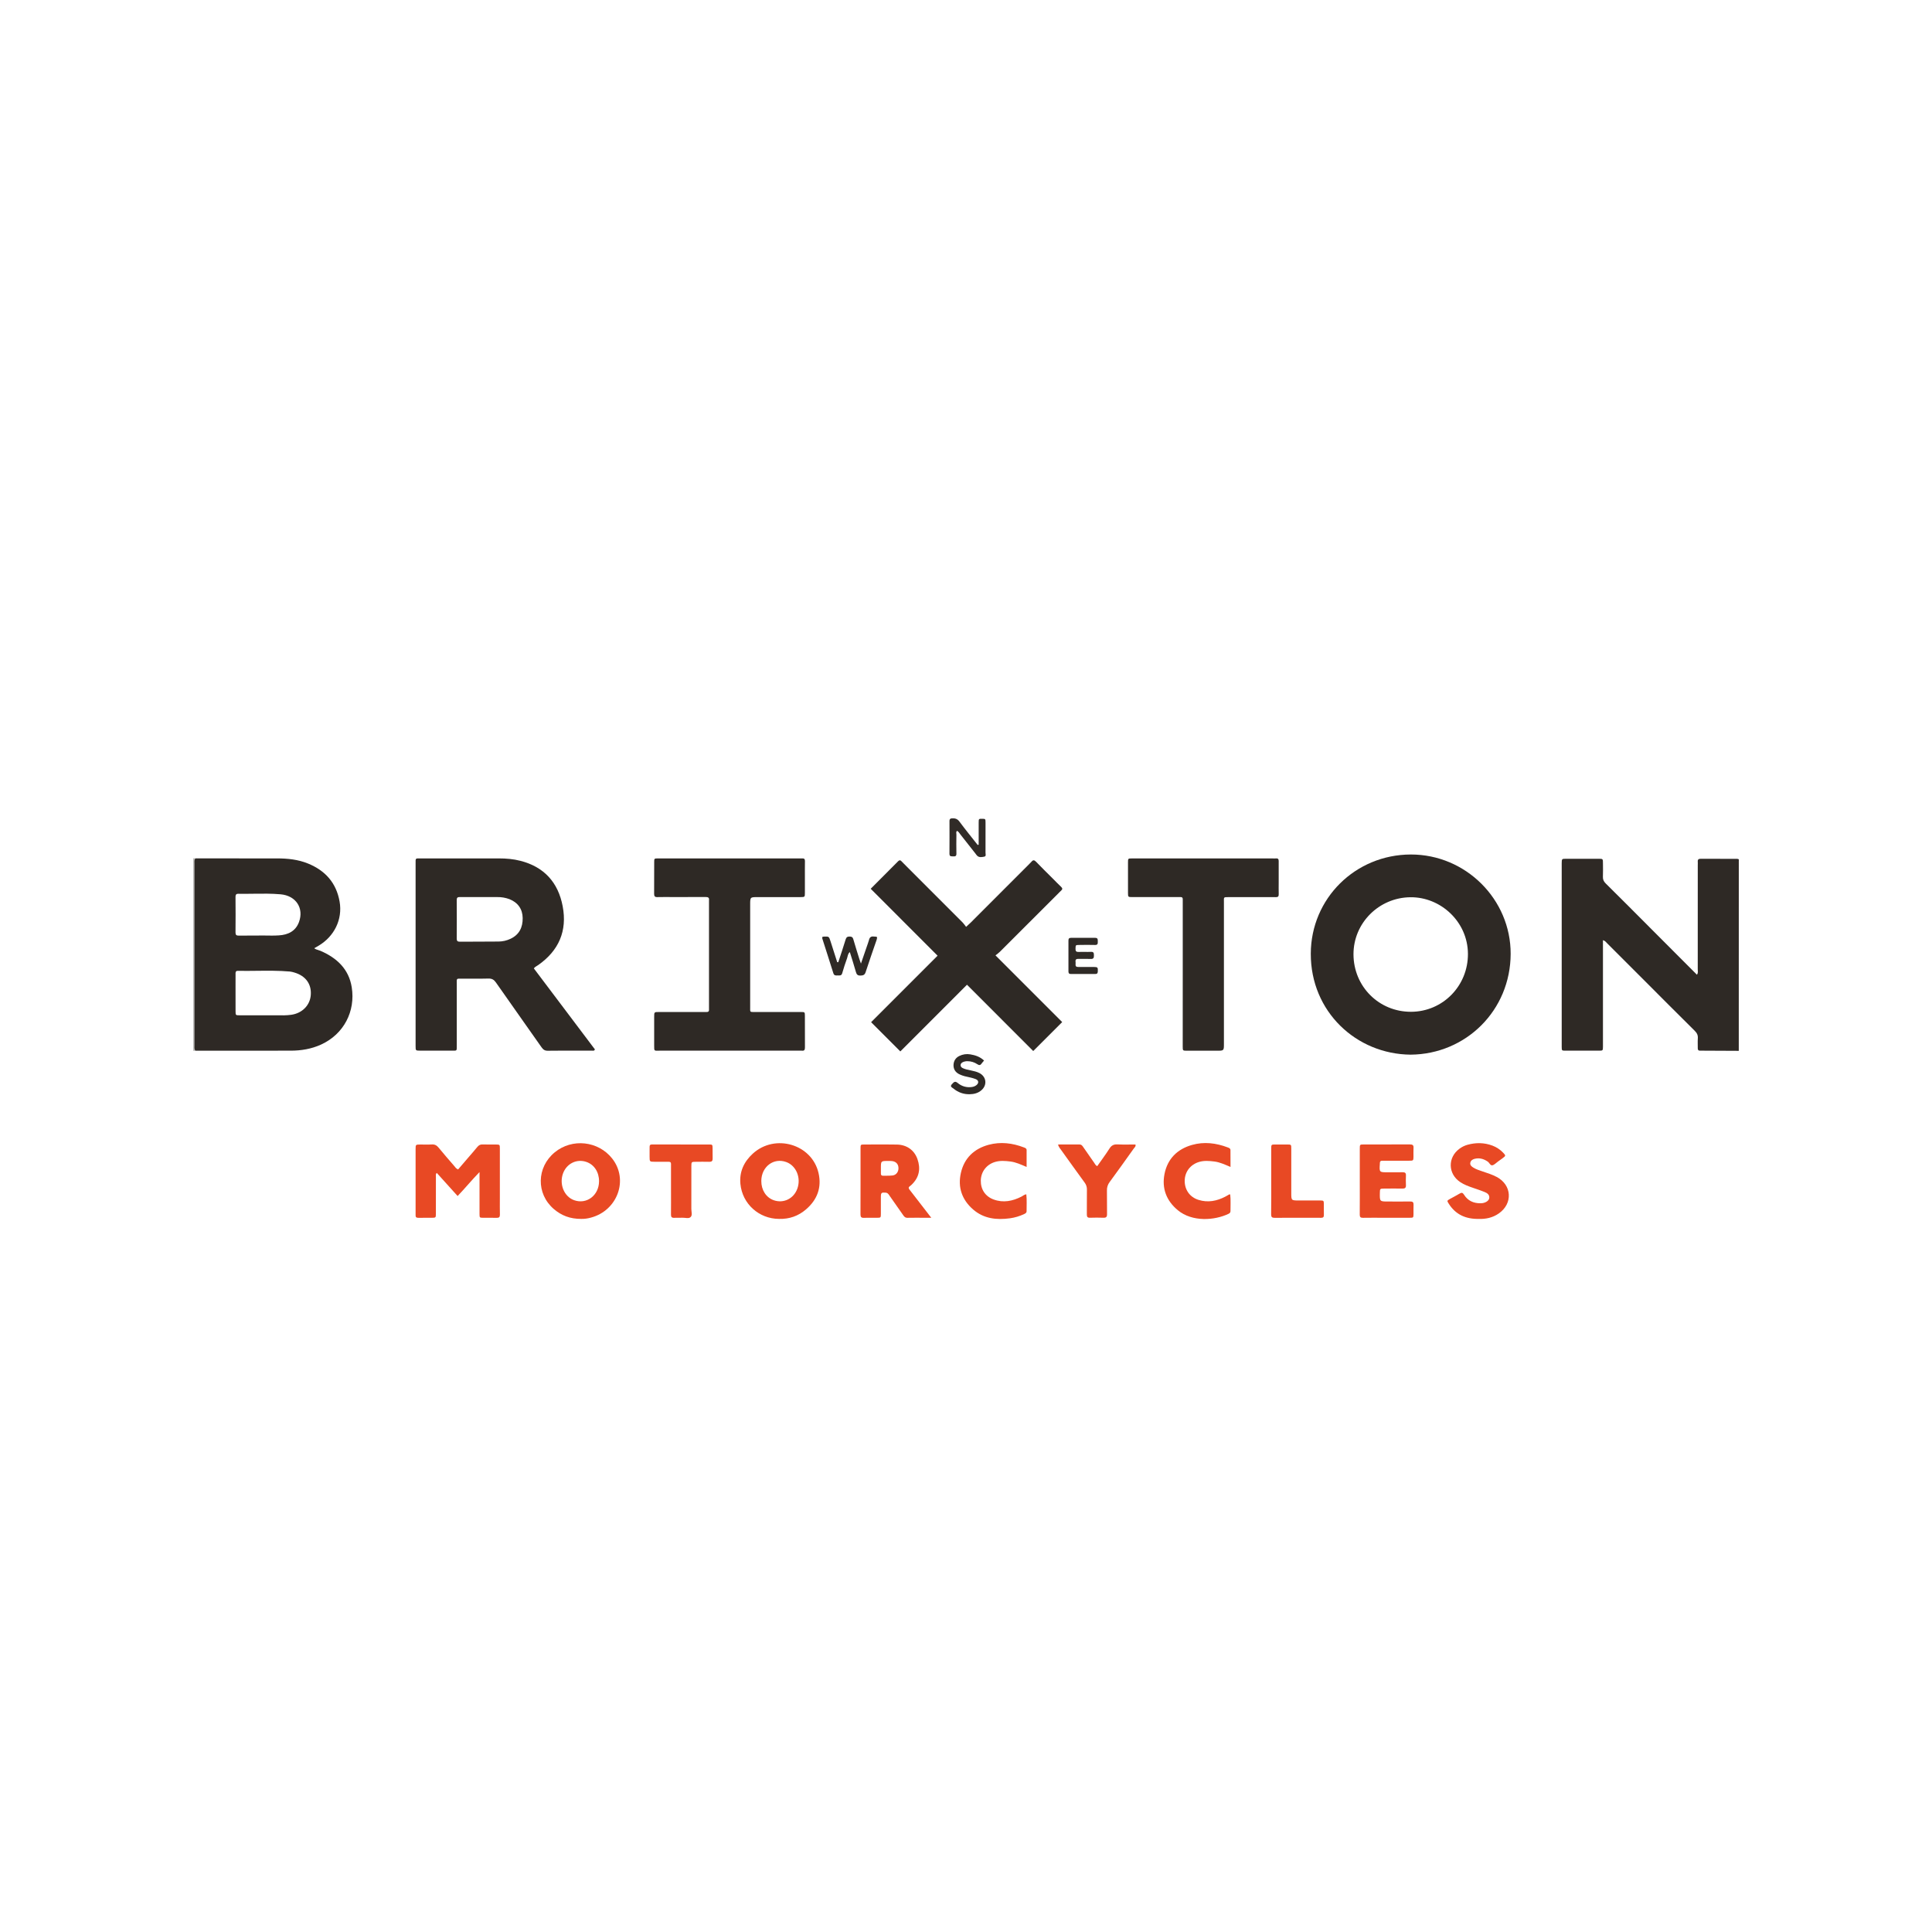 <svg width="80" height="80" viewBox="0 0 80 80" fill="none" xmlns="http://www.w3.org/2000/svg">
<path d="M71.999 43.513L70.551 43.506C70.501 43.506 70.451 43.504 70.401 43.506C70.329 43.509 70.299 43.477 70.301 43.405C70.303 43.27 70.293 43.134 70.303 42.999C70.313 42.865 70.269 42.776 70.175 42.683C69.458 41.974 68.746 41.258 68.034 40.545C67.541 40.052 67.049 39.56 66.556 39.068C66.508 39.021 66.471 38.957 66.375 38.93V43.216C66.375 43.259 66.375 43.301 66.375 43.344C66.372 43.503 66.371 43.505 66.209 43.506C65.747 43.507 65.285 43.507 64.823 43.506C64.671 43.506 64.669 43.502 64.667 43.356C64.665 43.143 64.667 42.93 64.667 42.716V35.874C64.667 35.831 64.667 35.788 64.667 35.746C64.669 35.562 64.669 35.56 64.853 35.56C65.3 35.559 65.748 35.559 66.196 35.56C66.374 35.56 66.375 35.562 66.375 35.75C66.375 35.935 66.382 36.12 66.373 36.305C66.368 36.422 66.409 36.502 66.49 36.583C67.116 37.203 67.739 37.826 68.36 38.451L70.265 40.36C70.325 40.287 70.3 40.207 70.3 40.137C70.302 38.702 70.302 37.267 70.301 35.831C70.301 35.782 70.305 35.731 70.301 35.682C70.293 35.587 70.338 35.559 70.427 35.56C70.931 35.562 71.436 35.562 71.94 35.563C71.961 35.566 71.981 35.572 72 35.581L71.999 43.513Z" fill="#2E2925"/>
<path d="M8.092 43.507L8 43.513V35.538L8.092 35.545C8.119 35.605 8.113 35.67 8.113 35.734C8.111 38.262 8.111 40.79 8.113 43.319C8.113 43.382 8.118 43.446 8.092 43.507Z" fill="#B9B8B6"/>
<path d="M41.221 39.56L43.983 42.322L42.784 43.521L40.041 40.776L37.281 43.537L36.071 42.326L38.823 39.573L36.054 36.802C36.438 36.416 36.816 36.04 37.19 35.662C37.243 35.609 37.283 35.611 37.33 35.664C37.363 35.702 37.4 35.735 37.435 35.771C38.244 36.58 39.053 37.39 39.861 38.199C39.911 38.249 39.95 38.31 40.004 38.379C40.085 38.304 40.142 38.255 40.196 38.202C41.004 37.393 41.813 36.584 42.622 35.774C42.653 35.745 42.683 35.715 42.711 35.683C42.775 35.604 42.826 35.606 42.899 35.681C43.125 35.917 43.359 36.145 43.59 36.376C43.706 36.492 43.819 36.61 43.938 36.722C43.997 36.778 44.005 36.823 43.939 36.878C43.901 36.909 43.869 36.948 43.833 36.983C43.024 37.792 42.215 38.601 41.405 39.409C41.356 39.459 41.296 39.499 41.221 39.56Z" fill="#2E2925"/>
<path d="M30.215 35.545H33.07C33.12 35.545 33.169 35.548 33.219 35.545C33.302 35.539 33.332 35.576 33.331 35.657C33.327 35.863 33.329 36.069 33.329 36.276C33.329 36.503 33.329 36.73 33.329 36.958C33.329 37.145 33.328 37.146 33.146 37.147C32.557 37.148 31.967 37.148 31.377 37.147C31.063 37.147 31.063 37.147 31.063 37.457V41.592C31.063 41.627 31.063 41.663 31.063 41.698C31.064 41.919 31.037 41.905 31.268 41.905C31.9 41.905 32.532 41.905 33.164 41.905C33.326 41.905 33.328 41.908 33.329 42.069C33.331 42.502 33.328 42.936 33.331 43.369C33.331 43.466 33.31 43.52 33.201 43.506C33.165 43.504 33.129 43.504 33.094 43.506C31.169 43.506 29.244 43.506 27.318 43.506C27.078 43.506 27.088 43.542 27.088 43.279C27.088 42.888 27.088 42.497 27.088 42.105C27.088 41.906 27.09 41.905 27.282 41.905C27.886 41.905 28.49 41.905 29.094 41.905C29.144 41.905 29.193 41.903 29.243 41.905C29.321 41.909 29.366 41.884 29.358 41.797C29.356 41.761 29.356 41.725 29.358 41.69V37.363C29.356 37.335 29.356 37.306 29.358 37.278C29.372 37.173 29.325 37.143 29.225 37.144C28.763 37.147 28.301 37.145 27.84 37.145C27.633 37.145 27.427 37.141 27.221 37.147C27.117 37.151 27.086 37.111 27.086 37.011C27.09 36.571 27.086 36.13 27.089 35.69C27.089 35.548 27.093 35.546 27.251 35.545C27.599 35.544 27.947 35.545 28.295 35.545L30.215 35.545Z" fill="#2E2925"/>
<path d="M48.975 40.326V37.383C48.975 37.334 48.973 37.284 48.975 37.234C48.977 37.17 48.946 37.144 48.885 37.146C48.835 37.146 48.786 37.146 48.736 37.146C48.117 37.146 47.499 37.146 46.882 37.146C46.711 37.146 46.709 37.144 46.708 36.97C46.707 36.55 46.707 36.131 46.708 35.711C46.708 35.548 46.711 35.546 46.87 35.546C47.324 35.544 47.779 35.546 48.234 35.546H52.689C52.738 35.546 52.788 35.55 52.838 35.546C52.925 35.537 52.948 35.581 52.948 35.658C52.946 35.95 52.948 36.241 52.948 36.533C52.948 36.697 52.944 36.86 52.949 37.024C52.952 37.113 52.923 37.153 52.828 37.149C52.693 37.144 52.558 37.148 52.423 37.148H50.887C50.652 37.148 50.68 37.141 50.68 37.353C50.68 39.308 50.68 41.262 50.68 43.217C50.68 43.508 50.68 43.508 50.387 43.508C49.975 43.508 49.563 43.508 49.15 43.508C48.976 43.508 48.974 43.506 48.974 43.334C48.974 42.331 48.974 41.328 48.975 40.326Z" fill="#2E2925"/>
<path d="M18.969 48.424L19.365 47.962C19.499 47.806 19.636 47.651 19.766 47.492C19.825 47.42 19.889 47.385 19.984 47.389C20.169 47.397 20.354 47.389 20.539 47.392C20.695 47.394 20.698 47.396 20.698 47.563C20.699 48.252 20.699 48.942 20.698 49.632C20.698 49.852 20.694 50.073 20.7 50.293C20.702 50.397 20.665 50.431 20.564 50.428C20.379 50.422 20.194 50.428 20.009 50.426C19.86 50.424 19.857 50.422 19.856 50.271C19.854 49.788 19.856 49.304 19.856 48.82V48.533C19.529 48.869 19.259 49.2 18.949 49.525L18.086 48.568C18.031 48.621 18.05 48.68 18.05 48.731C18.049 49.236 18.05 49.74 18.049 50.246C18.049 50.423 18.046 50.424 17.877 50.426C17.692 50.428 17.507 50.424 17.322 50.427C17.242 50.428 17.202 50.399 17.209 50.316C17.211 50.287 17.209 50.259 17.209 50.23C17.209 49.349 17.209 48.467 17.209 47.586C17.209 47.394 17.21 47.393 17.408 47.392C17.565 47.392 17.722 47.4 17.878 47.389C18.006 47.381 18.087 47.429 18.166 47.526C18.372 47.779 18.587 48.025 18.802 48.273C18.846 48.323 18.88 48.39 18.969 48.424Z" fill="#E84924"/>
<path d="M56.306 48.905C56.306 48.457 56.306 48.009 56.306 47.561C56.306 47.394 56.309 47.39 56.465 47.39C57.105 47.389 57.745 47.391 58.383 47.388C58.49 47.388 58.539 47.417 58.531 47.531C58.523 47.651 58.531 47.773 58.529 47.894C58.526 48.061 58.525 48.062 58.345 48.063C58.018 48.065 57.691 48.063 57.364 48.063C57.321 48.063 57.278 48.065 57.236 48.063C57.162 48.061 57.135 48.101 57.137 48.17C57.137 48.177 57.137 48.184 57.137 48.191C57.113 48.542 57.113 48.542 57.462 48.542C57.668 48.542 57.874 48.545 58.08 48.54C58.18 48.538 58.222 48.571 58.217 48.675C58.21 48.81 58.211 48.945 58.217 49.08C58.221 49.181 58.18 49.218 58.079 49.217C57.823 49.212 57.567 49.214 57.311 49.217C57.141 49.218 57.141 49.22 57.137 49.397C57.131 49.752 57.131 49.752 57.479 49.752C57.784 49.752 58.09 49.756 58.396 49.751C58.498 49.749 58.536 49.784 58.532 49.886C58.526 50.014 58.532 50.142 58.53 50.27C58.527 50.421 58.526 50.425 58.378 50.425C58.001 50.427 57.624 50.425 57.247 50.425C56.977 50.425 56.707 50.422 56.436 50.427C56.332 50.429 56.303 50.391 56.304 50.291C56.308 49.829 56.306 49.367 56.306 48.905Z" fill="#E84924"/>
<path d="M61.238 50.472C60.695 50.483 60.276 50.294 59.991 49.845C59.911 49.719 59.912 49.717 60.047 49.641C60.177 49.568 60.311 49.503 60.438 49.425C60.523 49.373 60.568 49.383 60.622 49.47C60.778 49.721 61.016 49.827 61.306 49.825C61.335 49.825 61.364 49.822 61.392 49.818C61.546 49.793 61.666 49.701 61.669 49.594C61.675 49.455 61.569 49.397 61.463 49.354C61.312 49.293 61.157 49.242 61.003 49.189C60.815 49.125 60.629 49.058 60.462 48.946C59.953 48.605 59.94 47.926 60.435 47.565C60.532 47.493 60.641 47.439 60.758 47.405C61.108 47.307 61.458 47.308 61.803 47.439C61.969 47.502 62.12 47.602 62.242 47.731C62.355 47.849 62.354 47.858 62.225 47.955C62.157 48.006 62.088 48.056 62.019 48.104C61.944 48.157 61.872 48.24 61.791 48.253C61.712 48.266 61.673 48.147 61.603 48.099C61.437 47.986 61.26 47.934 61.06 47.985C60.971 48.008 60.899 48.057 60.882 48.148C60.863 48.247 60.937 48.304 61.01 48.349C61.125 48.421 61.255 48.46 61.382 48.504C61.584 48.572 61.788 48.635 61.976 48.735C62.606 49.069 62.651 49.835 62.064 50.245C61.811 50.423 61.523 50.483 61.238 50.472Z" fill="#E84924"/>
<path d="M50.953 48.321C50.718 48.222 50.512 48.124 50.286 48.096C50.074 48.069 49.862 48.051 49.652 48.113C49.295 48.22 49.065 48.515 49.056 48.881C49.048 49.26 49.265 49.573 49.63 49.685C50.019 49.806 50.388 49.732 50.74 49.549C50.796 49.519 50.85 49.485 50.906 49.455C50.91 49.453 50.919 49.458 50.941 49.462C50.967 49.689 50.949 49.92 50.952 50.151C50.952 50.207 50.919 50.239 50.87 50.262C50.299 50.536 49.37 50.61 48.769 50.111C48.297 49.719 48.102 49.208 48.22 48.61C48.344 47.984 48.75 47.581 49.359 47.409C49.859 47.267 50.358 47.329 50.841 47.513C50.896 47.534 50.951 47.554 50.951 47.624C50.953 47.849 50.953 48.074 50.953 48.321Z" fill="#E84924"/>
<path d="M42.51 48.321C42.276 48.222 42.07 48.125 41.843 48.096C41.624 48.068 41.405 48.05 41.189 48.118C40.843 48.228 40.622 48.521 40.613 48.88C40.605 49.249 40.799 49.542 41.146 49.669C41.547 49.815 41.928 49.736 42.297 49.549C42.358 49.518 42.409 49.464 42.497 49.453C42.525 49.689 42.506 49.92 42.509 50.151C42.51 50.22 42.461 50.246 42.407 50.272C42.222 50.359 42.024 50.419 41.82 50.447C41.266 50.522 40.738 50.466 40.296 50.083C39.832 49.681 39.653 49.164 39.788 48.568C39.927 47.953 40.336 47.566 40.938 47.403C41.432 47.27 41.924 47.33 42.4 47.513C42.456 47.534 42.51 47.553 42.51 47.624C42.511 47.849 42.51 48.074 42.51 48.321Z" fill="#E84924"/>
<path d="M43.81 47.391C44.12 47.391 44.409 47.393 44.699 47.39C44.776 47.39 44.812 47.434 44.848 47.488C45.001 47.711 45.155 47.932 45.311 48.153C45.342 48.198 45.363 48.253 45.434 48.288C45.603 48.046 45.782 47.808 45.941 47.558C46.024 47.428 46.118 47.38 46.271 47.387C46.518 47.4 46.767 47.391 47.017 47.391C47.041 47.474 46.978 47.513 46.945 47.561C46.615 48.024 46.285 48.487 45.949 48.944C45.871 49.045 45.831 49.171 45.836 49.298C45.842 49.625 45.835 49.952 45.84 50.279C45.841 50.389 45.803 50.428 45.691 50.424C45.507 50.417 45.322 50.418 45.137 50.424C45.033 50.428 45.002 50.388 45.004 50.288C45.008 49.947 45.002 49.605 45.007 49.264C45.011 49.158 44.978 49.054 44.914 48.97C44.587 48.522 44.264 48.072 43.942 47.622C43.899 47.56 43.841 47.505 43.81 47.391Z" fill="#E84924"/>
<path d="M28.223 47.391C28.599 47.391 28.975 47.389 29.352 47.391C29.502 47.391 29.504 47.395 29.507 47.545C29.51 47.687 29.504 47.829 29.509 47.971C29.512 48.072 29.472 48.111 29.371 48.108C29.187 48.103 29.002 48.106 28.817 48.107C28.631 48.108 28.629 48.109 28.628 48.29C28.628 48.88 28.628 49.469 28.627 50.059C28.627 50.171 28.675 50.311 28.604 50.389C28.523 50.478 28.376 50.417 28.259 50.424C28.146 50.431 28.031 50.42 27.918 50.427C27.814 50.432 27.782 50.391 27.784 50.291C27.788 49.949 27.785 49.608 27.785 49.268C27.785 48.962 27.787 48.657 27.785 48.351C27.784 48.088 27.818 48.107 27.551 48.106C27.401 48.106 27.252 48.106 27.103 48.106C26.899 48.106 26.899 48.104 26.898 47.89C26.898 47.798 26.898 47.706 26.898 47.613C26.898 47.378 26.882 47.389 27.113 47.389L28.223 47.391Z" fill="#E84924"/>
<path d="M52.639 48.9C52.639 48.452 52.639 48.006 52.639 47.559C52.639 47.395 52.642 47.393 52.799 47.391C52.969 47.389 53.14 47.389 53.309 47.391C53.466 47.393 53.469 47.395 53.469 47.562C53.471 48.172 53.469 48.782 53.469 49.392C53.469 49.709 53.469 49.709 53.783 49.709C54.074 49.709 54.364 49.708 54.655 49.709C54.815 49.71 54.816 49.713 54.818 49.877C54.82 50.019 54.814 50.161 54.819 50.304C54.823 50.395 54.789 50.429 54.696 50.427C54.498 50.422 54.299 50.426 54.101 50.426C53.661 50.426 53.221 50.423 52.782 50.428C52.673 50.429 52.634 50.396 52.635 50.284C52.642 49.822 52.639 49.361 52.639 48.9Z" fill="#E84924"/>
<path d="M34.712 39.842C34.815 39.528 34.921 39.215 35.017 38.898C35.046 38.804 35.093 38.779 35.185 38.78C35.269 38.782 35.31 38.807 35.334 38.892C35.412 39.164 35.498 39.434 35.582 39.705C35.599 39.759 35.619 39.812 35.65 39.9L35.942 39.052C35.958 39.012 35.971 38.972 35.981 38.931C36.005 38.814 36.069 38.76 36.191 38.781C36.231 38.789 36.277 38.772 36.319 38.807C36.317 38.84 36.311 38.874 36.303 38.906C36.149 39.355 35.99 39.802 35.844 40.254C35.804 40.376 35.737 40.393 35.626 40.396C35.506 40.399 35.469 40.345 35.44 40.243C35.364 39.971 35.276 39.701 35.19 39.423C35.104 39.492 35.106 39.591 35.077 39.674C35.003 39.88 34.933 40.089 34.874 40.3C34.842 40.412 34.764 40.39 34.69 40.391C34.615 40.392 34.541 40.407 34.507 40.298C34.358 39.818 34.201 39.34 34.049 38.861C34.046 38.839 34.046 38.818 34.049 38.796C34.069 38.79 34.089 38.786 34.11 38.783C34.325 38.774 34.325 38.774 34.39 38.975C34.483 39.263 34.575 39.552 34.667 39.841L34.712 39.842Z" fill="#2F2A26"/>
<path d="M40.525 34.974C40.525 34.67 40.524 34.367 40.525 34.063C40.525 33.903 40.528 33.903 40.669 33.904C40.806 33.906 40.808 33.906 40.809 34.073C40.81 34.484 40.811 34.896 40.808 35.308C40.808 35.366 40.843 35.456 40.757 35.472C40.665 35.489 40.559 35.515 40.473 35.444C40.443 35.414 40.415 35.381 40.392 35.345C40.185 35.083 39.98 34.82 39.773 34.559C39.73 34.504 39.697 34.439 39.63 34.403C39.577 34.448 39.603 34.509 39.603 34.56C39.599 34.822 39.597 35.086 39.603 35.348C39.605 35.45 39.557 35.466 39.475 35.46C39.4 35.455 39.314 35.481 39.315 35.353C39.319 34.899 39.317 34.444 39.316 33.99C39.316 33.92 39.344 33.89 39.416 33.886C39.544 33.878 39.64 33.902 39.726 34.017C39.97 34.347 40.23 34.665 40.484 34.988L40.525 34.974Z" fill="#302B27"/>
<path d="M40.748 43.915C40.706 43.967 40.67 44.002 40.642 44.043C40.59 44.12 40.538 44.113 40.466 44.065C40.347 43.985 40.208 43.943 40.065 43.942C40.001 43.94 39.937 43.952 39.878 43.977C39.823 44.002 39.78 44.038 39.775 44.1C39.771 44.163 39.815 44.205 39.868 44.23C39.972 44.279 40.084 44.299 40.195 44.322C40.32 44.349 40.445 44.375 40.559 44.435C40.845 44.586 40.886 44.928 40.641 45.142C40.502 45.264 40.333 45.307 40.15 45.31C39.906 45.316 39.668 45.233 39.482 45.075C39.433 45.035 39.322 45.002 39.411 44.899C39.517 44.777 39.559 44.766 39.663 44.849C39.742 44.915 39.835 44.964 39.934 44.992C40.033 45.019 40.137 45.026 40.239 45.011C40.31 45.003 40.378 44.976 40.434 44.932C40.538 44.847 40.529 44.733 40.403 44.684C40.285 44.638 40.159 44.611 40.035 44.584C39.923 44.563 39.815 44.527 39.713 44.477C39.561 44.398 39.478 44.27 39.483 44.099C39.489 43.932 39.569 43.801 39.724 43.725C39.865 43.655 40.024 43.632 40.179 43.659C40.386 43.694 40.579 43.756 40.748 43.915Z" fill="#2F2A26"/>
<path d="M44.242 39.567C44.242 39.361 44.244 39.155 44.242 38.95C44.241 38.871 44.265 38.833 44.35 38.834C44.683 38.836 45.017 38.836 45.35 38.834C45.474 38.834 45.454 38.919 45.457 38.995C45.459 39.072 45.453 39.131 45.347 39.129C45.12 39.122 44.893 39.125 44.666 39.129C44.538 39.13 44.54 39.138 44.535 39.283C44.531 39.383 44.562 39.422 44.667 39.418C44.838 39.41 45.008 39.422 45.177 39.414C45.298 39.408 45.295 39.478 45.297 39.563C45.298 39.654 45.284 39.712 45.17 39.708C45 39.7 44.83 39.709 44.66 39.705C44.573 39.702 44.524 39.726 44.536 39.823C44.54 39.858 44.54 39.894 44.536 39.93C44.53 40.013 44.568 40.041 44.649 40.04C44.862 40.037 45.074 40.038 45.287 40.04C45.455 40.042 45.465 40.057 45.458 40.223C45.454 40.29 45.438 40.33 45.362 40.33C45.021 40.328 44.682 40.328 44.341 40.33C44.249 40.33 44.241 40.279 44.242 40.208C44.243 39.992 44.242 39.78 44.242 39.567Z" fill="#2F2A26"/>
<path fill-rule="evenodd" clip-rule="evenodd" d="M8.092 43.507C8.05 43.456 8.052 43.397 8.053 43.338C8.054 43.326 8.054 43.314 8.054 43.303V35.748C8.054 35.736 8.054 35.724 8.053 35.713C8.052 35.654 8.05 35.595 8.092 35.544C9.221 35.544 10.35 35.545 11.478 35.545C11.914 35.545 12.344 35.59 12.752 35.756C13.467 36.047 13.925 36.555 14.062 37.331C14.194 38.086 13.827 38.78 13.199 39.156C13.158 39.181 13.117 39.204 13.074 39.229L13.074 39.229L13.011 39.264C13.065 39.307 13.123 39.324 13.181 39.341C13.21 39.35 13.239 39.359 13.267 39.371C13.947 39.663 14.445 40.126 14.565 40.882C14.722 41.87 14.245 42.818 13.295 43.253C12.894 43.436 12.47 43.506 12.032 43.506L8.092 43.507ZM10.905 42.041L10.578 42.041H10.578C10.36 42.042 10.142 42.042 9.924 42.041C9.758 42.041 9.755 42.038 9.754 41.88C9.753 41.538 9.753 41.197 9.753 40.856C9.753 40.686 9.754 40.515 9.754 40.345L9.753 40.327C9.753 40.261 9.752 40.198 9.853 40.2C10.113 40.205 10.373 40.202 10.633 40.199H10.633C11.09 40.194 11.548 40.189 12.004 40.229C12.068 40.237 12.13 40.251 12.191 40.271C12.656 40.408 12.902 40.745 12.869 41.199C12.838 41.628 12.511 41.959 12.054 42.021C11.857 42.048 11.66 42.045 11.462 42.042H11.462H11.462C11.368 42.041 11.274 42.039 11.181 42.041C11.121 42.042 11.062 42.042 11.002 42.041H11.002C10.969 42.041 10.937 42.041 10.905 42.041ZM10.485 38.739C10.562 38.739 10.64 38.74 10.718 38.74V38.736C10.803 38.736 10.889 38.737 10.974 38.738C11.166 38.741 11.358 38.745 11.549 38.732C11.926 38.709 12.241 38.56 12.381 38.178C12.591 37.602 12.254 37.087 11.618 37.031C11.245 36.998 10.872 37.003 10.498 37.008C10.289 37.011 10.08 37.013 9.872 37.01C9.777 37.007 9.752 37.05 9.752 37.138C9.756 37.628 9.757 38.117 9.752 38.608C9.751 38.712 9.786 38.743 9.887 38.742C10.086 38.738 10.285 38.739 10.485 38.739Z" fill="#2E2925"/>
<path fill-rule="evenodd" clip-rule="evenodd" d="M54.277 39.488C54.269 41.892 56.163 43.651 58.41 43.671C60.706 43.653 62.547 41.836 62.553 39.495C62.558 37.241 60.695 35.379 58.417 35.383C56.12 35.388 54.284 37.203 54.277 39.488ZM58.4 37.153C57.1 37.166 56.041 38.22 56.045 39.517C56.049 40.85 57.1 41.899 58.427 41.896C59.741 41.893 60.794 40.823 60.784 39.49C60.774 38.164 59.654 37.139 58.4 37.153Z" fill="#2E2925"/>
<path fill-rule="evenodd" clip-rule="evenodd" d="M24.635 43.455L22.106 40.1C22.143 40.048 22.189 40.02 22.233 39.994C22.25 39.984 22.267 39.974 22.283 39.963C23.139 39.365 23.494 38.548 23.299 37.524C23.113 36.543 22.534 35.897 21.55 35.645C21.26 35.57 20.962 35.545 20.663 35.545C20.364 35.544 20.066 35.544 19.767 35.545C19.618 35.545 19.468 35.545 19.319 35.545H17.422C17.306 35.545 17.253 35.54 17.229 35.564C17.204 35.589 17.209 35.645 17.209 35.767V43.23V43.315L17.209 43.315C17.21 43.503 17.21 43.503 17.39 43.505H17.454H18.69C18.81 43.505 18.866 43.512 18.892 43.488C18.917 43.464 18.914 43.411 18.914 43.294V43.187C18.913 42.378 18.913 41.567 18.914 40.757C18.914 40.627 18.906 40.569 18.931 40.543C18.955 40.518 19.011 40.524 19.136 40.524C19.254 40.524 19.372 40.525 19.491 40.525C19.735 40.526 19.979 40.528 20.224 40.52C20.369 40.516 20.454 40.566 20.535 40.682C20.916 41.227 21.299 41.77 21.682 42.313C21.93 42.664 22.177 43.015 22.424 43.366C22.49 43.459 22.556 43.511 22.682 43.509C23.096 43.504 23.51 43.504 23.924 43.505C24.121 43.505 24.318 43.505 24.515 43.505C24.522 43.505 24.53 43.505 24.537 43.506C24.571 43.509 24.608 43.513 24.635 43.455ZM20.592 37.146H19.889C19.806 37.146 19.722 37.146 19.639 37.146C19.439 37.147 19.238 37.147 19.037 37.145C18.949 37.144 18.912 37.169 18.912 37.265C18.916 37.797 18.916 38.33 18.912 38.862C18.911 38.966 18.947 38.994 19.047 38.994C19.313 38.992 19.579 38.991 19.846 38.991C20.112 38.99 20.378 38.99 20.644 38.987C20.815 38.986 20.984 38.947 21.138 38.874C21.503 38.703 21.648 38.399 21.643 38.013C21.639 37.641 21.441 37.368 21.092 37.231C20.932 37.172 20.762 37.143 20.592 37.146Z" fill="#2E2925"/>
<path fill-rule="evenodd" clip-rule="evenodd" d="M38.263 50.425C38.359 50.425 38.458 50.425 38.562 50.425C38.309 50.098 38.089 49.812 37.868 49.527C37.847 49.5 37.826 49.472 37.805 49.445C37.757 49.382 37.709 49.319 37.659 49.258C37.615 49.202 37.614 49.16 37.675 49.117C37.704 49.097 37.732 49.074 37.757 49.048C38.065 48.748 38.129 48.391 37.989 47.993C37.859 47.626 37.55 47.403 37.143 47.394C36.776 47.387 36.409 47.389 36.042 47.391C35.955 47.391 35.867 47.392 35.78 47.392C35.636 47.392 35.633 47.397 35.633 47.553C35.632 47.775 35.632 47.998 35.633 48.22C35.633 48.331 35.633 48.443 35.633 48.554C35.633 48.701 35.633 48.849 35.633 48.996C35.633 49.423 35.634 49.851 35.631 50.279C35.63 50.388 35.66 50.433 35.774 50.428C35.884 50.424 35.994 50.425 36.104 50.426C36.172 50.426 36.24 50.427 36.307 50.426C36.472 50.424 36.474 50.423 36.475 50.264C36.476 50.147 36.476 50.029 36.475 49.912C36.475 49.795 36.475 49.678 36.475 49.56C36.476 49.386 36.499 49.373 36.672 49.385C36.752 49.39 36.785 49.44 36.821 49.491C36.825 49.496 36.828 49.502 36.831 49.507C37.02 49.774 37.207 50.041 37.393 50.309C37.438 50.375 37.48 50.429 37.576 50.427C37.799 50.423 38.021 50.424 38.263 50.425ZM36.779 48.073C36.476 48.071 36.476 48.072 36.476 48.375C36.476 48.403 36.476 48.431 36.476 48.459C36.476 48.502 36.476 48.545 36.476 48.588C36.475 48.645 36.492 48.685 36.558 48.684C36.598 48.684 36.638 48.684 36.679 48.684C36.773 48.685 36.868 48.685 36.962 48.673C37.112 48.654 37.205 48.524 37.204 48.37C37.202 48.21 37.111 48.104 36.95 48.079C36.893 48.073 36.836 48.071 36.779 48.073Z" fill="#E84924"/>
<path fill-rule="evenodd" clip-rule="evenodd" d="M22.931 50.062C23.242 50.33 23.605 50.476 24.075 50.472C24.206 50.473 24.338 50.456 24.465 50.42C25.573 50.127 26.037 48.844 25.349 47.972C24.772 47.241 23.691 47.124 22.971 47.715C22.216 48.334 22.196 49.431 22.931 50.062ZM23.769 49.696C24.29 49.885 24.801 49.5 24.805 48.916C24.808 48.538 24.606 48.226 24.287 48.115C23.881 47.972 23.46 48.18 23.311 48.595C23.152 49.043 23.361 49.548 23.769 49.696Z" fill="#E84924"/>
<path fill-rule="evenodd" clip-rule="evenodd" d="M30.658 49.02C30.738 49.856 31.432 50.468 32.257 50.472C32.691 50.484 33.059 50.349 33.372 50.081C33.84 49.682 34.031 49.173 33.894 48.573C33.62 47.378 32.095 46.93 31.175 47.767C30.805 48.103 30.611 48.522 30.658 49.02ZM32.558 48.118C32.036 47.926 31.529 48.31 31.524 48.898C31.521 49.277 31.723 49.589 32.042 49.7C32.449 49.84 32.869 49.632 33.017 49.217C33.177 48.767 32.968 48.267 32.558 48.118Z" fill="#E84924"/>
</svg>
